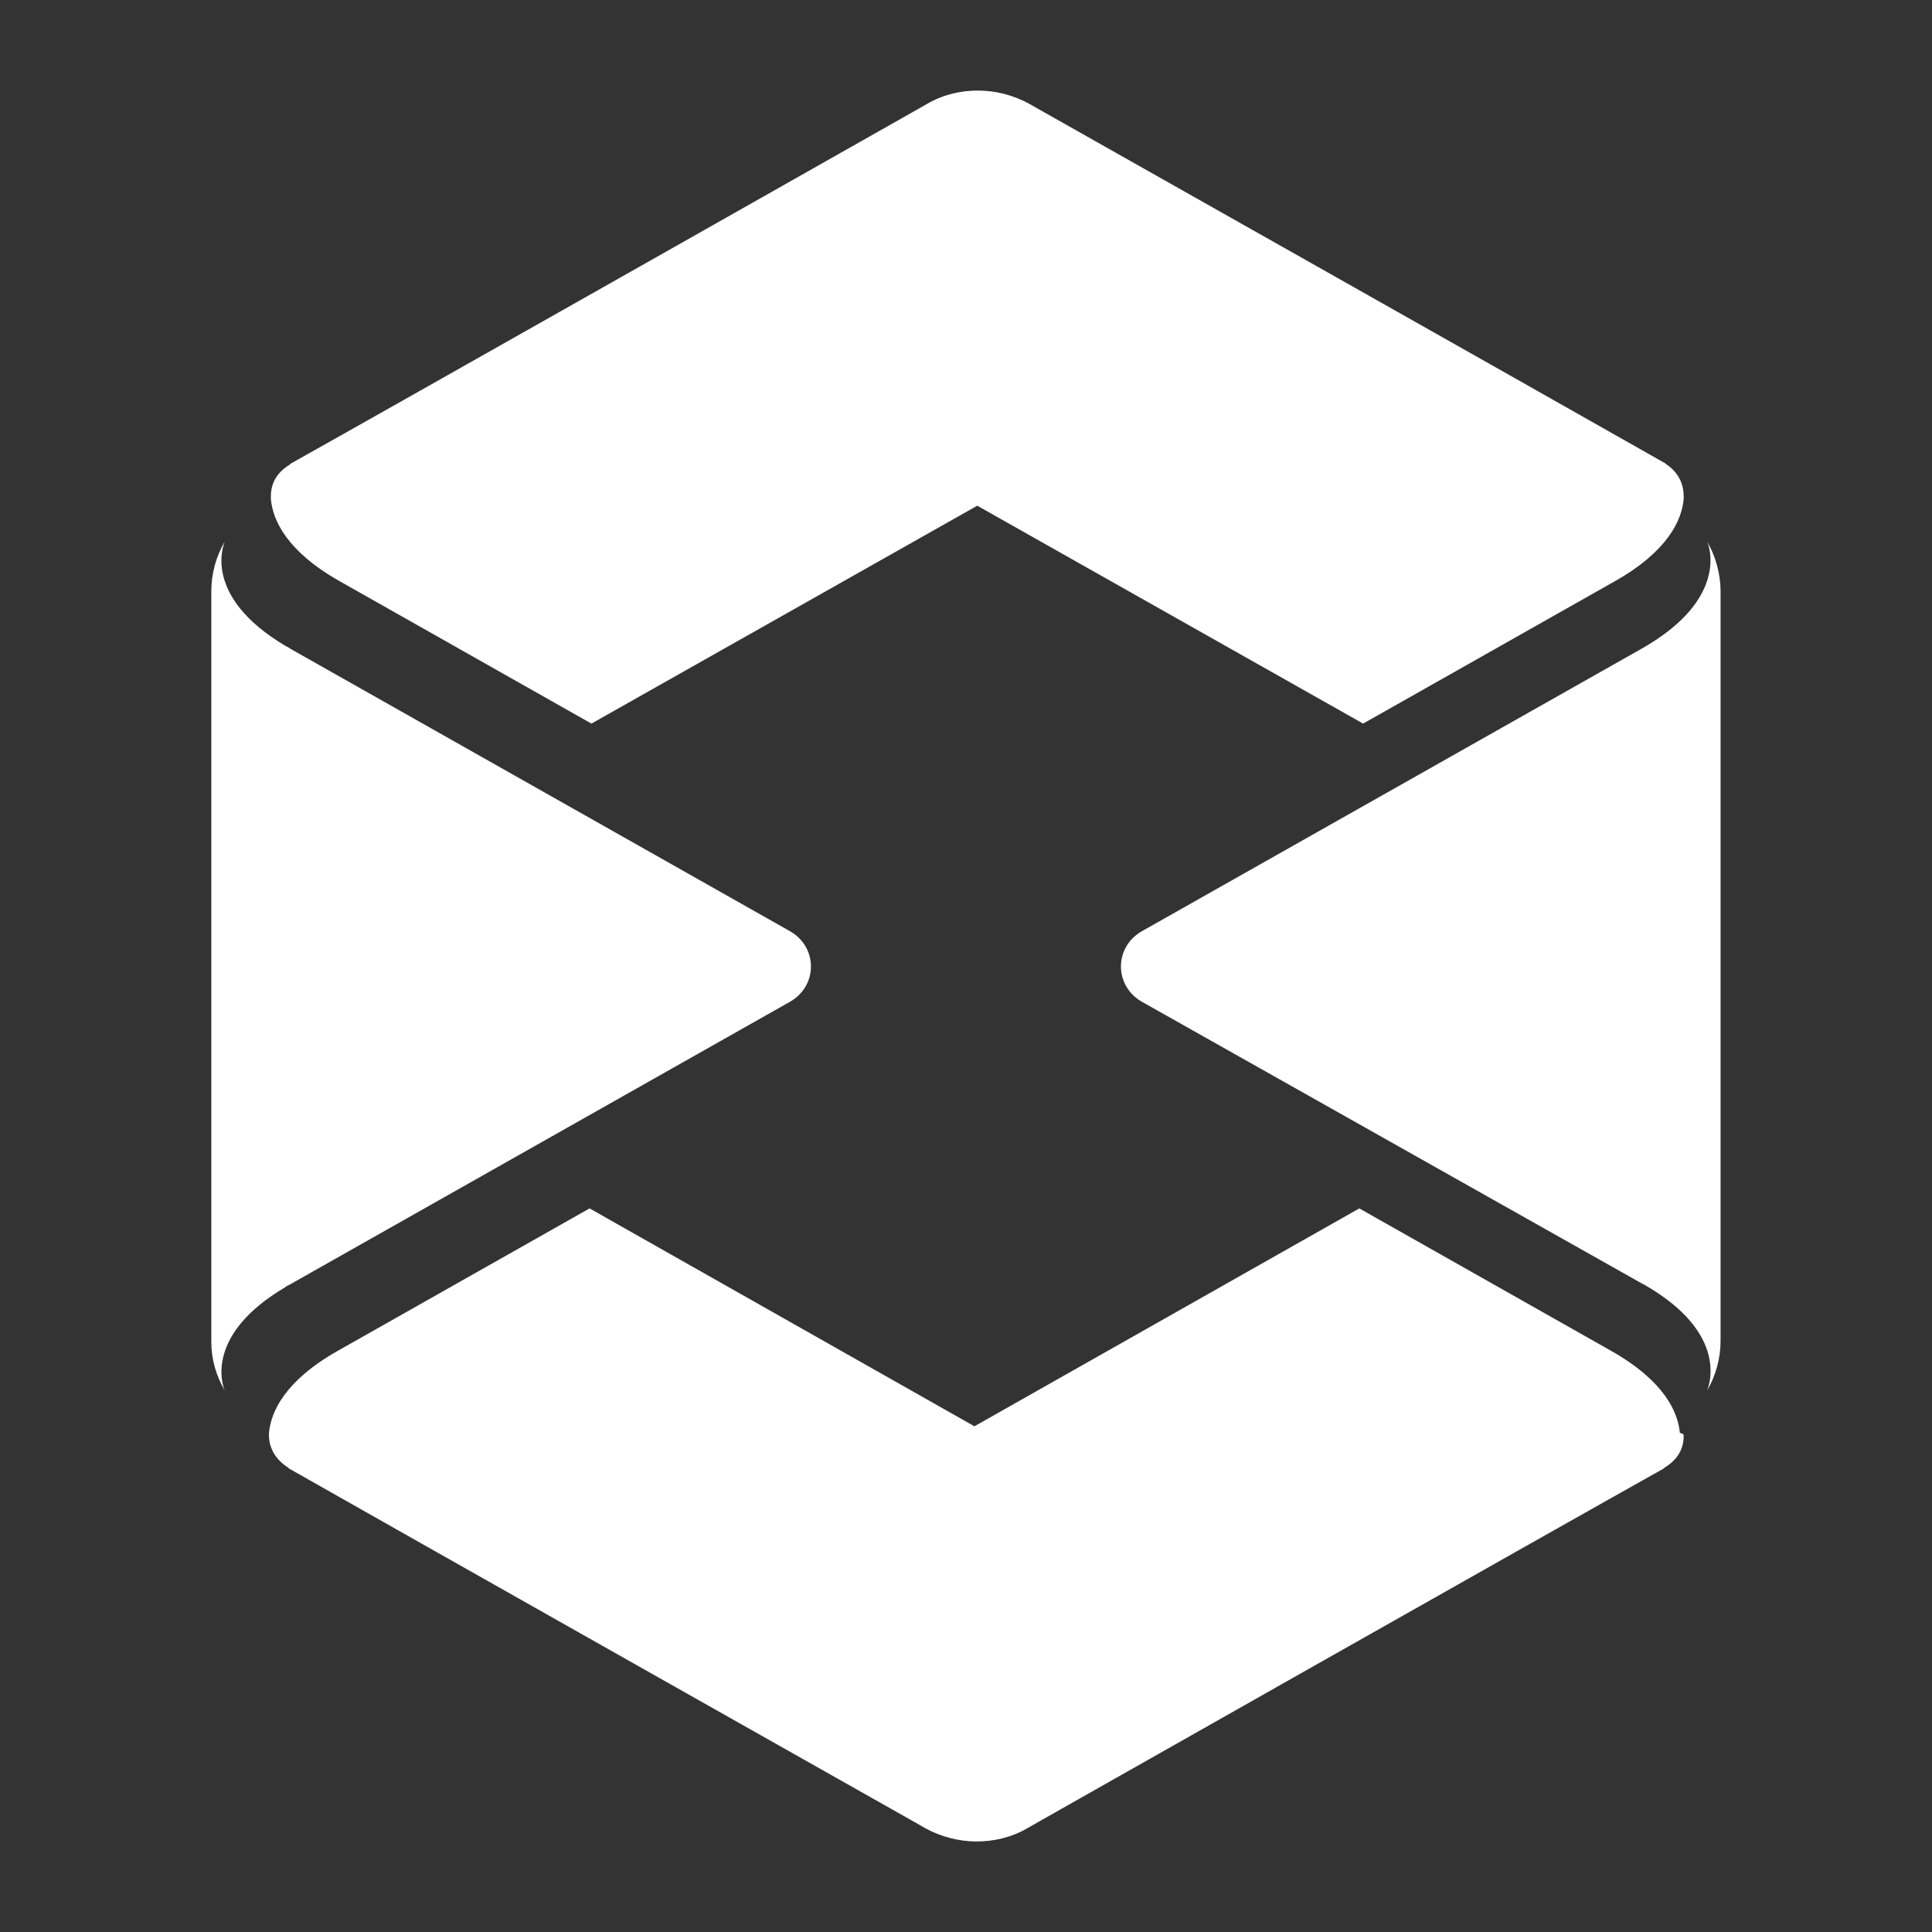 <svg width="64" height="64" viewBox="0 0 64 64" fill="none" xmlns="http://www.w3.org/2000/svg">
    <rect x="0" y="0" width="64" height="64" fill="#333333" stroke="none"/>
    <style>
        path { fill: #fff; }
    </style>
<path d="M56.996 19.587V44.415C56.996 45.006 56.837 45.566 56.551 46.064C56.583 45.971 57.346 44.197 54.453 42.548C54.421 42.548 54.421 42.517 54.389 42.517L37.824 33.183C36.902 32.654 36.902 31.378 37.824 30.849L54.389 21.484C57.346 19.804 56.583 18 56.551 17.938C56.837 18.435 56.996 19.026 56.996 19.587Z"/>
<path d="M26.172 30.849C27.094 31.378 27.094 32.654 26.172 33.183L9.607 42.548C9.544 42.579 9.48 42.61 9.448 42.641C6.809 44.197 7.35 45.846 7.445 46.064C7.159 45.566 7 45.037 7 44.446V44.01V20.022V19.587C7 18.995 7.159 18.435 7.445 17.938C7.413 18.031 6.682 19.742 9.448 21.391C9.512 21.422 9.575 21.453 9.607 21.484L26.172 30.849Z"/>
<path d="M55.774 16.441C55.774 16.472 55.774 16.503 55.774 16.534C55.711 17.219 55.266 18.245 53.517 19.241L45.155 23.97L32.373 16.752L19.592 23.97L11.23 19.241C9.481 18.245 9.036 17.219 8.973 16.534C8.973 16.503 8.973 16.472 8.973 16.441C8.973 16.192 9.036 15.725 9.609 15.383L9.64 15.352C12.979 13.485 30.339 3.653 30.339 3.653L30.72 3.436C31.261 3.124 31.833 3 32.405 3C32.978 3 33.582 3.156 34.09 3.436L34.472 3.653C34.472 3.653 51.832 13.454 55.17 15.352L55.202 15.383C55.711 15.725 55.774 16.192 55.774 16.441Z"/>
<path d="M55.775 47.56C55.775 47.809 55.712 48.275 55.139 48.617L55.108 48.649C51.769 50.515 34.409 60.347 34.409 60.347L34.028 60.565C33.487 60.876 32.915 61.001 32.343 61.001C31.77 61.001 31.166 60.845 30.658 60.565L30.276 60.347C30.276 60.347 12.916 50.547 9.578 48.649L9.546 48.617C9.006 48.275 8.91 47.809 8.91 47.56C8.91 47.529 8.91 47.497 8.91 47.466C8.974 46.782 9.419 45.755 11.168 44.76L19.53 40.03L32.279 47.248L45.029 40.03L53.391 44.76C55.139 45.755 55.585 46.782 55.648 47.466C55.775 47.497 55.775 47.529 55.775 47.56Z"/>
</svg>
